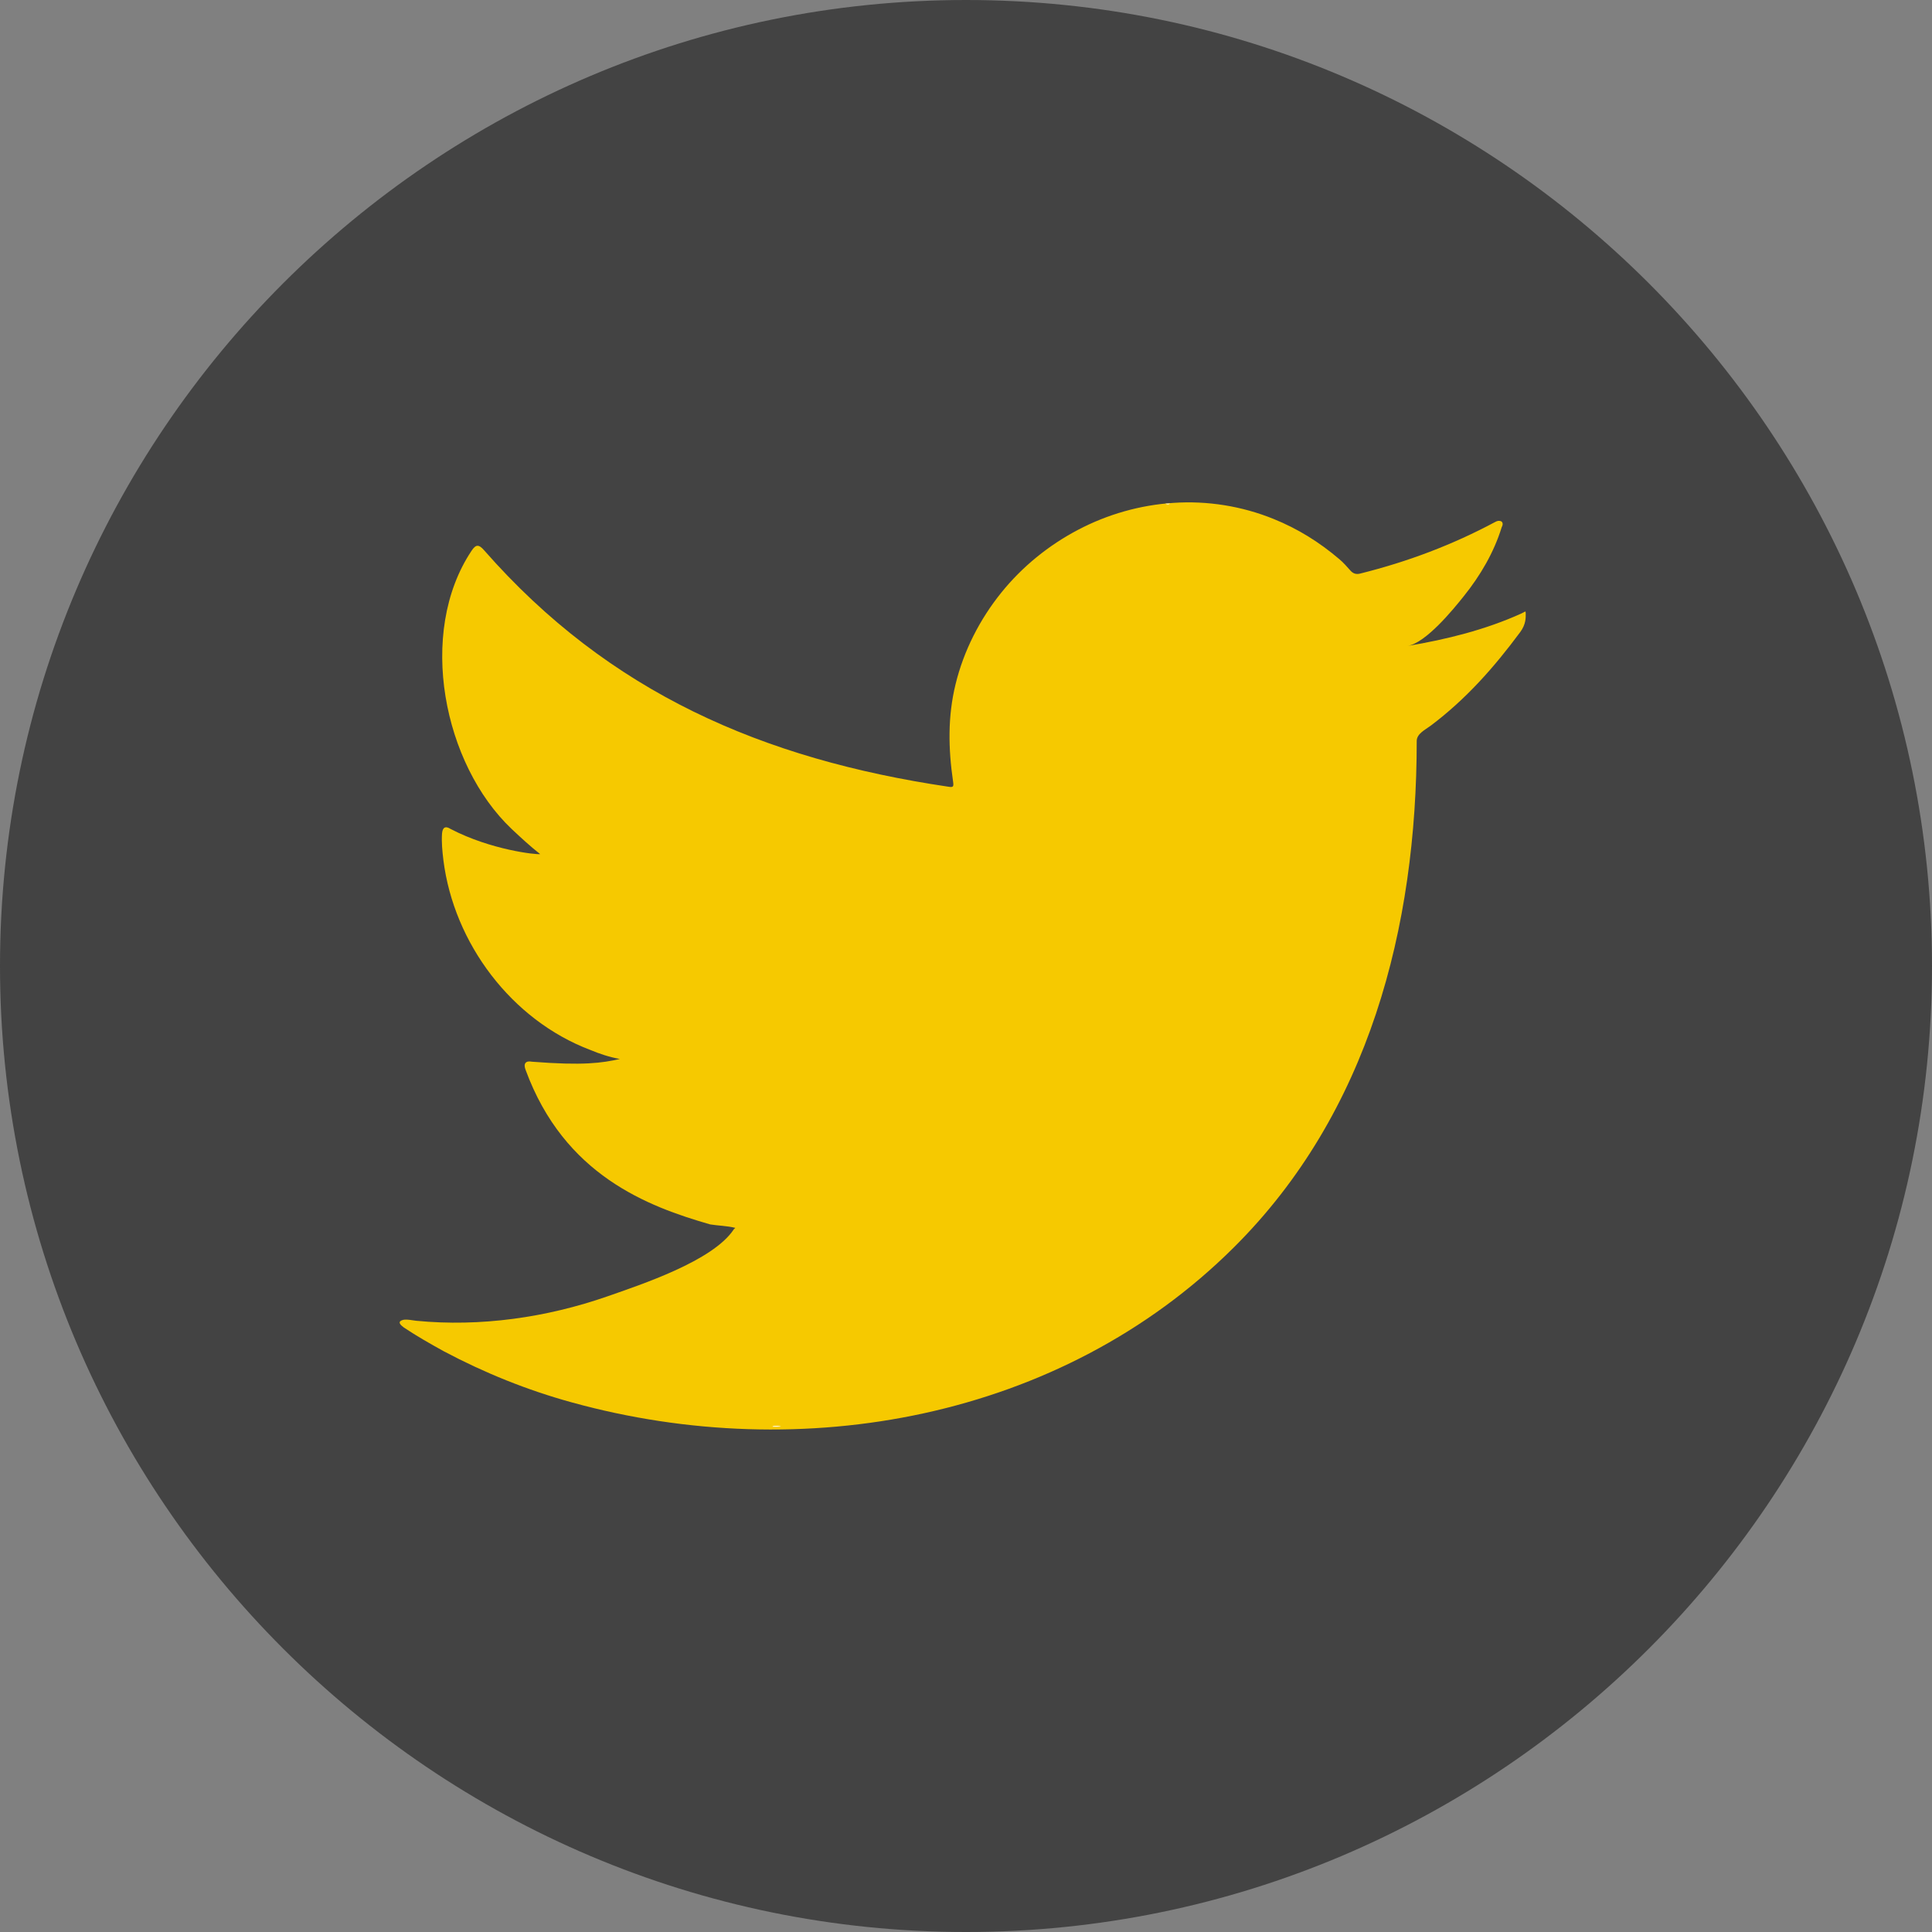 <svg width="24" height="24" viewBox="0 0 24 24" fill="none" xmlns="http://www.w3.org/2000/svg">
<rect x="0" y="0" width="24" height="24" fill="#808080" stroke="none"/>
<path d="M12 24C5.384 24 0 18.618 0 12C0 5.382 5.382 0 12 0C18.618 0 24 5.382 24 12C24 18.616 18.618 24 12 24Z" fill="#434343"/>
<path d="M18.899 7.621C18.454 7.823 17.966 7.944 17.486 8.024C17.713 7.986 18.049 7.575 18.183 7.407C18.388 7.152 18.558 6.863 18.654 6.551C18.667 6.527 18.675 6.496 18.651 6.477C18.62 6.464 18.599 6.471 18.576 6.483C18.04 6.77 17.486 6.978 16.897 7.125C16.848 7.138 16.812 7.125 16.782 7.095C16.732 7.04 16.688 6.987 16.635 6.944C16.387 6.733 16.121 6.568 15.822 6.447C15.428 6.287 14.998 6.218 14.575 6.247C14.163 6.274 13.758 6.389 13.393 6.581C13.027 6.773 12.699 7.039 12.44 7.36C12.171 7.693 11.971 8.085 11.87 8.501C11.772 8.903 11.78 9.299 11.839 9.706C11.849 9.773 11.843 9.783 11.782 9.773C9.476 9.431 7.566 8.605 6.015 6.837C5.948 6.76 5.911 6.76 5.857 6.843C5.179 7.861 5.508 9.495 6.356 10.298C6.47 10.405 6.585 10.512 6.71 10.61C6.663 10.619 6.1 10.559 5.598 10.298C5.531 10.255 5.497 10.28 5.491 10.355C5.484 10.466 5.494 10.567 5.508 10.685C5.638 11.717 6.353 12.671 7.331 13.042C7.447 13.091 7.575 13.133 7.7 13.155C7.478 13.205 7.247 13.239 6.609 13.189C6.529 13.173 6.499 13.213 6.529 13.29C7.009 14.599 8.046 14.987 8.822 15.21C8.926 15.227 9.03 15.227 9.134 15.253C9.127 15.263 9.121 15.263 9.115 15.272C8.857 15.664 7.964 15.957 7.548 16.103C6.791 16.367 5.969 16.485 5.169 16.407C5.041 16.387 5.014 16.389 4.98 16.407C4.945 16.429 4.975 16.459 5.017 16.491C5.179 16.599 5.345 16.693 5.513 16.786C6.02 17.055 6.55 17.269 7.103 17.421C9.961 18.21 13.179 17.631 15.324 15.499C17.009 13.826 17.599 11.517 17.599 9.205C17.599 9.114 17.707 9.064 17.771 9.016C18.209 8.687 18.558 8.293 18.884 7.853C18.958 7.754 18.953 7.666 18.953 7.631C18.953 7.624 18.953 7.618 18.953 7.618C18.95 7.584 18.955 7.595 18.899 7.621Z" fill="#F6C900"/>
<path fill-rule="evenodd" clip-rule="evenodd" d="M9.117 17.71C9.098 17.712 8.886 17.71 9.117 17.71C9.117 17.71 9.08 17.71 9.117 17.71Z" fill="white"/>
<path fill-rule="evenodd" clip-rule="evenodd" d="M9.589 17.723C9.589 17.699 9.836 17.723 9.589 17.723C9.589 17.71 9.619 17.723 9.589 17.723Z" fill="white"/>
<path fill-rule="evenodd" clip-rule="evenodd" d="M14.535 6.256C14.519 6.269 14.498 6.269 14.477 6.256C14.498 6.256 14.519 6.256 14.535 6.256Z" fill="white"/>
</svg>
